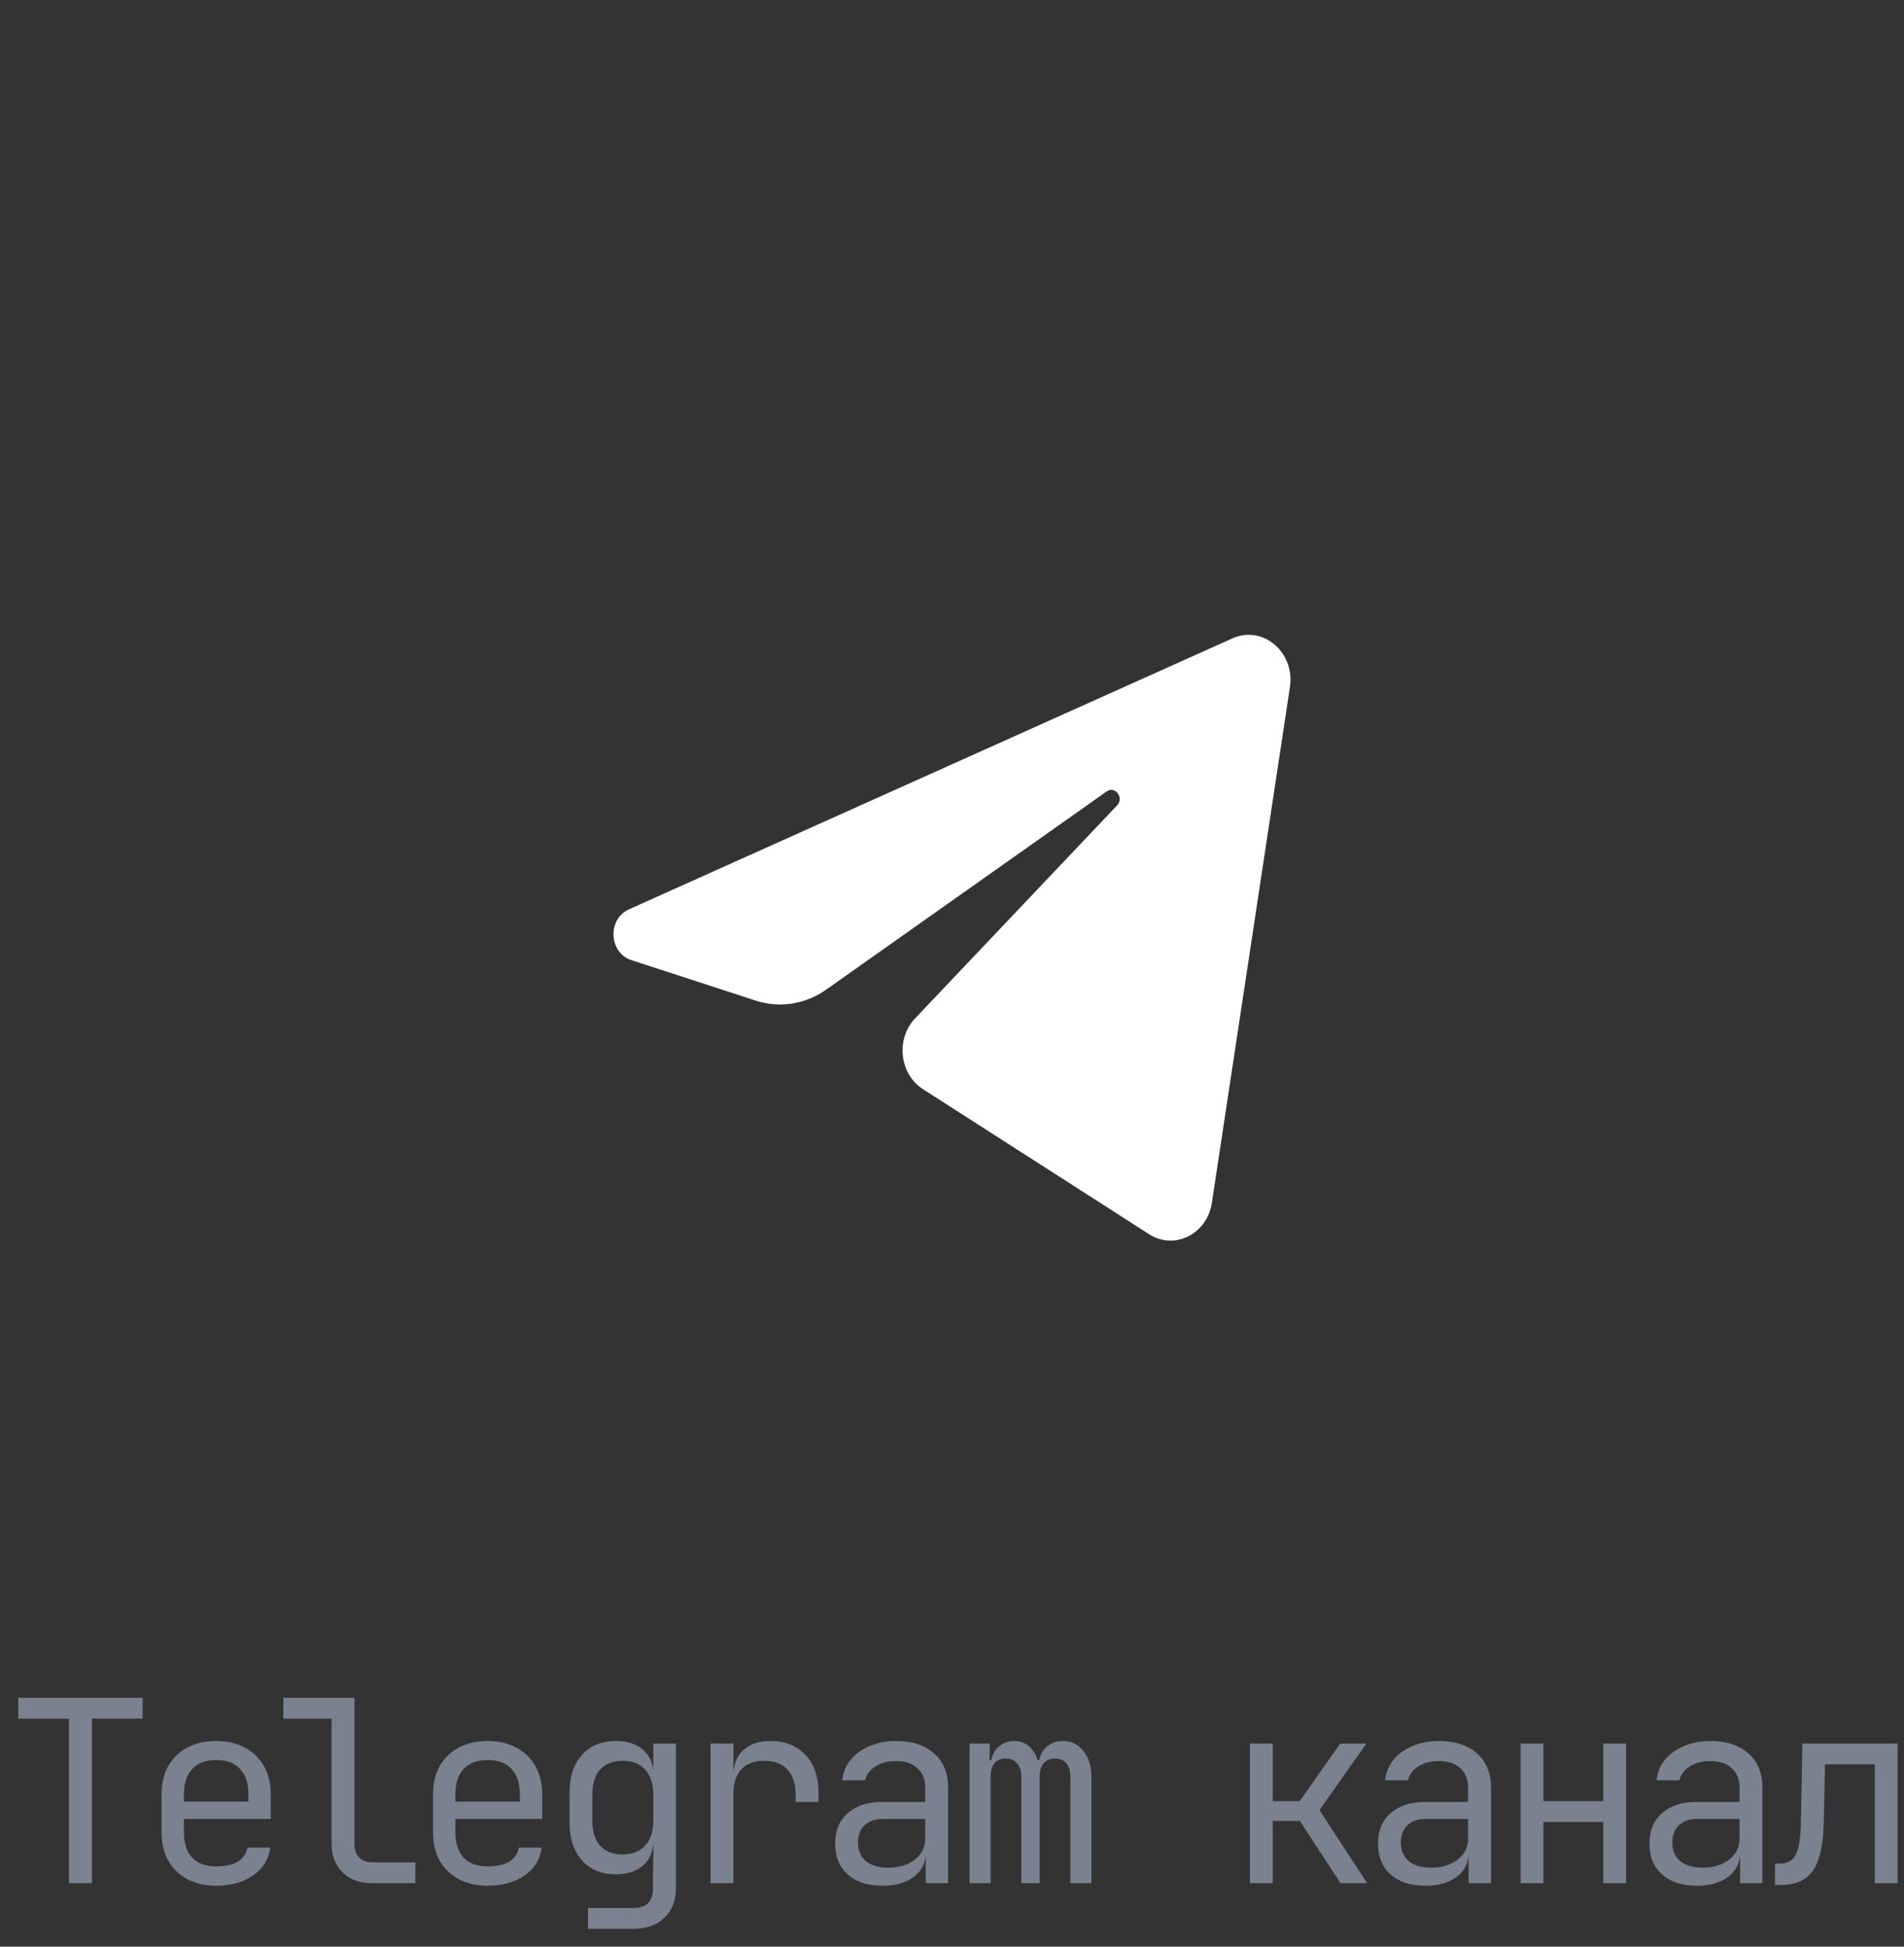 <?xml version="1.0" encoding="UTF-8"?> <svg xmlns="http://www.w3.org/2000/svg" width="90" height="92" viewBox="0 0 90 92" fill="none"><rect x="0" y="0" width="90" height="92" fill="#333333" stroke="none"/> <path d="M60.973 32.472C61.222 30.825 59.691 29.525 58.258 30.168L29.73 42.976C28.703 43.437 28.778 45.028 29.843 45.375L35.726 47.291C36.849 47.656 38.065 47.467 39.046 46.775L52.31 37.404C52.71 37.121 53.146 37.703 52.804 38.063L43.256 48.129C42.33 49.106 42.514 50.76 43.628 51.475L54.318 58.33C55.517 59.098 57.059 58.326 57.284 56.844L60.973 32.472Z" fill="white"></path> <path opacity="0.45" d="M3.263 89V81.224H0.863V80.24H6.743V81.224H4.343V89H3.263ZM10.218 89.12C9.698 89.12 9.242 89.016 8.85 88.808C8.466 88.6 8.166 88.308 7.95 87.932C7.742 87.548 7.638 87.104 7.638 86.6V84.8C7.638 84.288 7.742 83.844 7.95 83.468C8.166 83.092 8.466 82.8 8.85 82.592C9.242 82.384 9.698 82.28 10.218 82.28C10.738 82.28 11.19 82.384 11.574 82.592C11.966 82.8 12.266 83.092 12.474 83.468C12.69 83.844 12.798 84.288 12.798 84.8V85.964H8.694V86.6C8.694 87.12 8.826 87.52 9.09 87.8C9.354 88.072 9.73 88.208 10.218 88.208C10.634 88.208 10.97 88.136 11.226 87.992C11.482 87.84 11.638 87.616 11.694 87.32H12.774C12.702 87.872 12.43 88.312 11.958 88.64C11.494 88.96 10.914 89.12 10.218 89.12ZM11.742 85.244V84.8C11.742 84.28 11.61 83.88 11.346 83.6C11.09 83.32 10.714 83.18 10.218 83.18C9.73 83.18 9.354 83.32 9.09 83.6C8.826 83.88 8.694 84.28 8.694 84.8V85.148H11.826L11.742 85.244ZM17.593 89C17.209 89 16.873 88.924 16.585 88.772C16.297 88.62 16.073 88.404 15.913 88.124C15.753 87.844 15.673 87.516 15.673 87.14V81.224H13.393V80.24H16.753V87.14C16.753 87.412 16.829 87.628 16.981 87.788C17.133 87.94 17.337 88.016 17.593 88.016H19.633V89H17.593ZM23.049 89.12C22.529 89.12 22.073 89.016 21.681 88.808C21.297 88.6 20.997 88.308 20.781 87.932C20.573 87.548 20.469 87.104 20.469 86.6V84.8C20.469 84.288 20.573 83.844 20.781 83.468C20.997 83.092 21.297 82.8 21.681 82.592C22.073 82.384 22.529 82.28 23.049 82.28C23.569 82.28 24.021 82.384 24.405 82.592C24.797 82.8 25.097 83.092 25.305 83.468C25.521 83.844 25.629 84.288 25.629 84.8V85.964H21.525V86.6C21.525 87.12 21.657 87.52 21.921 87.8C22.185 88.072 22.561 88.208 23.049 88.208C23.465 88.208 23.801 88.136 24.057 87.992C24.313 87.84 24.469 87.616 24.525 87.32H25.605C25.533 87.872 25.261 88.312 24.789 88.64C24.325 88.96 23.745 89.12 23.049 89.12ZM24.573 85.244V84.8C24.573 84.28 24.441 83.88 24.177 83.6C23.921 83.32 23.545 83.18 23.049 83.18C22.561 83.18 22.185 83.32 21.921 83.6C21.657 83.88 21.525 84.28 21.525 84.8V85.148H24.657L24.573 85.244ZM27.796 91.16V90.176H29.896C30.232 90.176 30.476 90.1 30.628 89.948C30.788 89.796 30.868 89.56 30.868 89.24V88.4L30.892 87.2H30.676L30.88 87.02C30.88 87.5 30.72 87.88 30.4 88.16C30.08 88.44 29.652 88.58 29.116 88.58C28.436 88.58 27.9 88.36 27.508 87.92C27.116 87.472 26.92 86.872 26.92 86.12V84.728C26.92 83.976 27.116 83.38 27.508 82.94C27.9 82.5 28.436 82.28 29.116 82.28C29.652 82.28 30.08 82.42 30.4 82.7C30.72 82.98 30.88 83.36 30.88 83.84L30.676 83.66H30.88V82.4H31.948V89.24C31.948 89.832 31.764 90.3 31.396 90.644C31.036 90.988 30.532 91.16 29.884 91.16H27.796ZM29.44 87.644C29.888 87.644 30.24 87.504 30.496 87.224C30.752 86.944 30.88 86.556 30.88 86.06V84.8C30.88 84.304 30.752 83.916 30.496 83.636C30.24 83.356 29.888 83.216 29.44 83.216C28.984 83.216 28.628 83.352 28.372 83.624C28.124 83.896 28 84.288 28 84.8V86.06C28 86.572 28.124 86.964 28.372 87.236C28.628 87.508 28.984 87.644 29.44 87.644ZM33.587 89V82.4H34.667V83.66H34.895L34.667 83.912C34.667 83.392 34.823 82.992 35.135 82.712C35.447 82.424 35.879 82.28 36.431 82.28C37.119 82.28 37.667 82.5 38.075 82.94C38.483 83.372 38.687 83.96 38.687 84.704V85.16H37.607V84.8C37.607 84.296 37.479 83.908 37.223 83.636C36.967 83.356 36.595 83.216 36.107 83.216C35.643 83.216 35.287 83.352 35.039 83.624C34.791 83.888 34.667 84.28 34.667 84.8V89H33.587ZM41.719 89.12C41.023 89.12 40.475 88.944 40.075 88.592C39.675 88.232 39.475 87.748 39.475 87.14C39.475 86.524 39.675 86.04 40.075 85.688C40.475 85.336 41.015 85.16 41.695 85.16H43.735V84.5C43.735 84.1 43.611 83.788 43.363 83.564C43.123 83.34 42.787 83.228 42.355 83.228C41.971 83.228 41.647 83.312 41.383 83.48C41.119 83.648 40.955 83.868 40.891 84.14H39.811C39.851 83.772 39.983 83.448 40.207 83.168C40.439 82.888 40.739 82.672 41.107 82.52C41.483 82.36 41.899 82.28 42.355 82.28C43.115 82.28 43.715 82.476 44.155 82.868C44.595 83.26 44.815 83.792 44.815 84.464V89H43.759V87.74H43.579L43.759 87.56C43.759 88.04 43.571 88.42 43.195 88.7C42.827 88.98 42.335 89.12 41.719 89.12ZM41.983 88.268C42.495 88.268 42.915 88.14 43.243 87.884C43.571 87.628 43.735 87.3 43.735 86.9V85.964H41.719C41.359 85.964 41.075 86.064 40.867 86.264C40.659 86.464 40.555 86.736 40.555 87.08C40.555 87.448 40.679 87.74 40.927 87.956C41.183 88.164 41.535 88.268 41.983 88.268ZM45.83 89V82.4H46.778V83.192H46.994L46.826 83.48C46.826 83.128 46.93 82.84 47.138 82.616C47.346 82.392 47.618 82.28 47.954 82.28C48.306 82.28 48.59 82.424 48.806 82.712C49.03 83 49.142 83.376 49.142 83.84L48.818 83.192H49.322L49.094 83.48C49.094 83.128 49.198 82.84 49.406 82.616C49.622 82.392 49.902 82.28 50.246 82.28C50.646 82.28 50.97 82.44 51.218 82.76C51.466 83.072 51.59 83.48 51.59 83.984V89H50.594V83.972C50.594 83.692 50.53 83.48 50.402 83.336C50.282 83.184 50.106 83.108 49.874 83.108C49.642 83.108 49.462 83.184 49.334 83.336C49.206 83.48 49.142 83.688 49.142 83.96V89H48.278V83.972C48.278 83.692 48.21 83.48 48.074 83.336C47.946 83.184 47.766 83.108 47.534 83.108C47.31 83.108 47.134 83.184 47.006 83.336C46.886 83.48 46.826 83.688 46.826 83.96V89H45.83ZM59.081 89V82.4H60.161V85.124H61.433L63.353 82.4H64.589L62.369 85.544L64.625 89H63.365L61.445 86.06H60.161V89H59.081ZM67.38 89.12C66.684 89.12 66.136 88.944 65.736 88.592C65.336 88.232 65.136 87.748 65.136 87.14C65.136 86.524 65.336 86.04 65.736 85.688C66.136 85.336 66.676 85.16 67.356 85.16H69.396V84.5C69.396 84.1 69.272 83.788 69.024 83.564C68.784 83.34 68.448 83.228 68.016 83.228C67.632 83.228 67.308 83.312 67.044 83.48C66.78 83.648 66.616 83.868 66.552 84.14H65.472C65.512 83.772 65.644 83.448 65.868 83.168C66.1 82.888 66.4 82.672 66.768 82.52C67.144 82.36 67.56 82.28 68.016 82.28C68.776 82.28 69.376 82.476 69.816 82.868C70.256 83.26 70.476 83.792 70.476 84.464V89H69.42V87.74H69.24L69.42 87.56C69.42 88.04 69.232 88.42 68.856 88.7C68.488 88.98 67.996 89.12 67.38 89.12ZM67.644 88.268C68.156 88.268 68.576 88.14 68.904 87.884C69.232 87.628 69.396 87.3 69.396 86.9V85.964H67.38C67.02 85.964 66.736 86.064 66.528 86.264C66.32 86.464 66.216 86.736 66.216 87.08C66.216 87.448 66.34 87.74 66.588 87.956C66.844 88.164 67.196 88.268 67.644 88.268ZM71.875 89V82.4H72.955V85.124H75.787V82.4H76.867V89H75.787V86.108H72.955V89H71.875ZM80.211 89.12C79.515 89.12 78.967 88.944 78.567 88.592C78.167 88.232 77.967 87.748 77.967 87.14C77.967 86.524 78.167 86.04 78.567 85.688C78.967 85.336 79.507 85.16 80.187 85.16H82.227V84.5C82.227 84.1 82.103 83.788 81.855 83.564C81.615 83.34 81.279 83.228 80.847 83.228C80.463 83.228 80.139 83.312 79.875 83.48C79.611 83.648 79.447 83.868 79.383 84.14H78.303C78.343 83.772 78.475 83.448 78.699 83.168C78.931 82.888 79.231 82.672 79.599 82.52C79.975 82.36 80.391 82.28 80.847 82.28C81.607 82.28 82.207 82.476 82.647 82.868C83.087 83.26 83.307 83.792 83.307 84.464V89H82.251V87.74H82.071L82.251 87.56C82.251 88.04 82.063 88.42 81.687 88.7C81.319 88.98 80.827 89.12 80.211 89.12ZM80.475 88.268C80.987 88.268 81.407 88.14 81.735 87.884C82.063 87.628 82.227 87.3 82.227 86.9V85.964H80.211C79.851 85.964 79.567 86.064 79.359 86.264C79.151 86.464 79.047 86.736 79.047 87.08C79.047 87.448 79.171 87.74 79.419 87.956C79.675 88.164 80.027 88.268 80.475 88.268ZM83.902 89.084V88.076H84.118C84.486 88.076 84.742 87.932 84.886 87.644C85.038 87.356 85.118 86.84 85.126 86.096L85.198 82.4H89.698V89H88.618V83.384H86.266L86.206 86.144C86.19 86.84 86.11 87.404 85.966 87.836C85.83 88.268 85.614 88.584 85.318 88.784C85.03 88.984 84.65 89.084 84.178 89.084H83.902Z" fill="#D1E3FF"></path> </svg> 